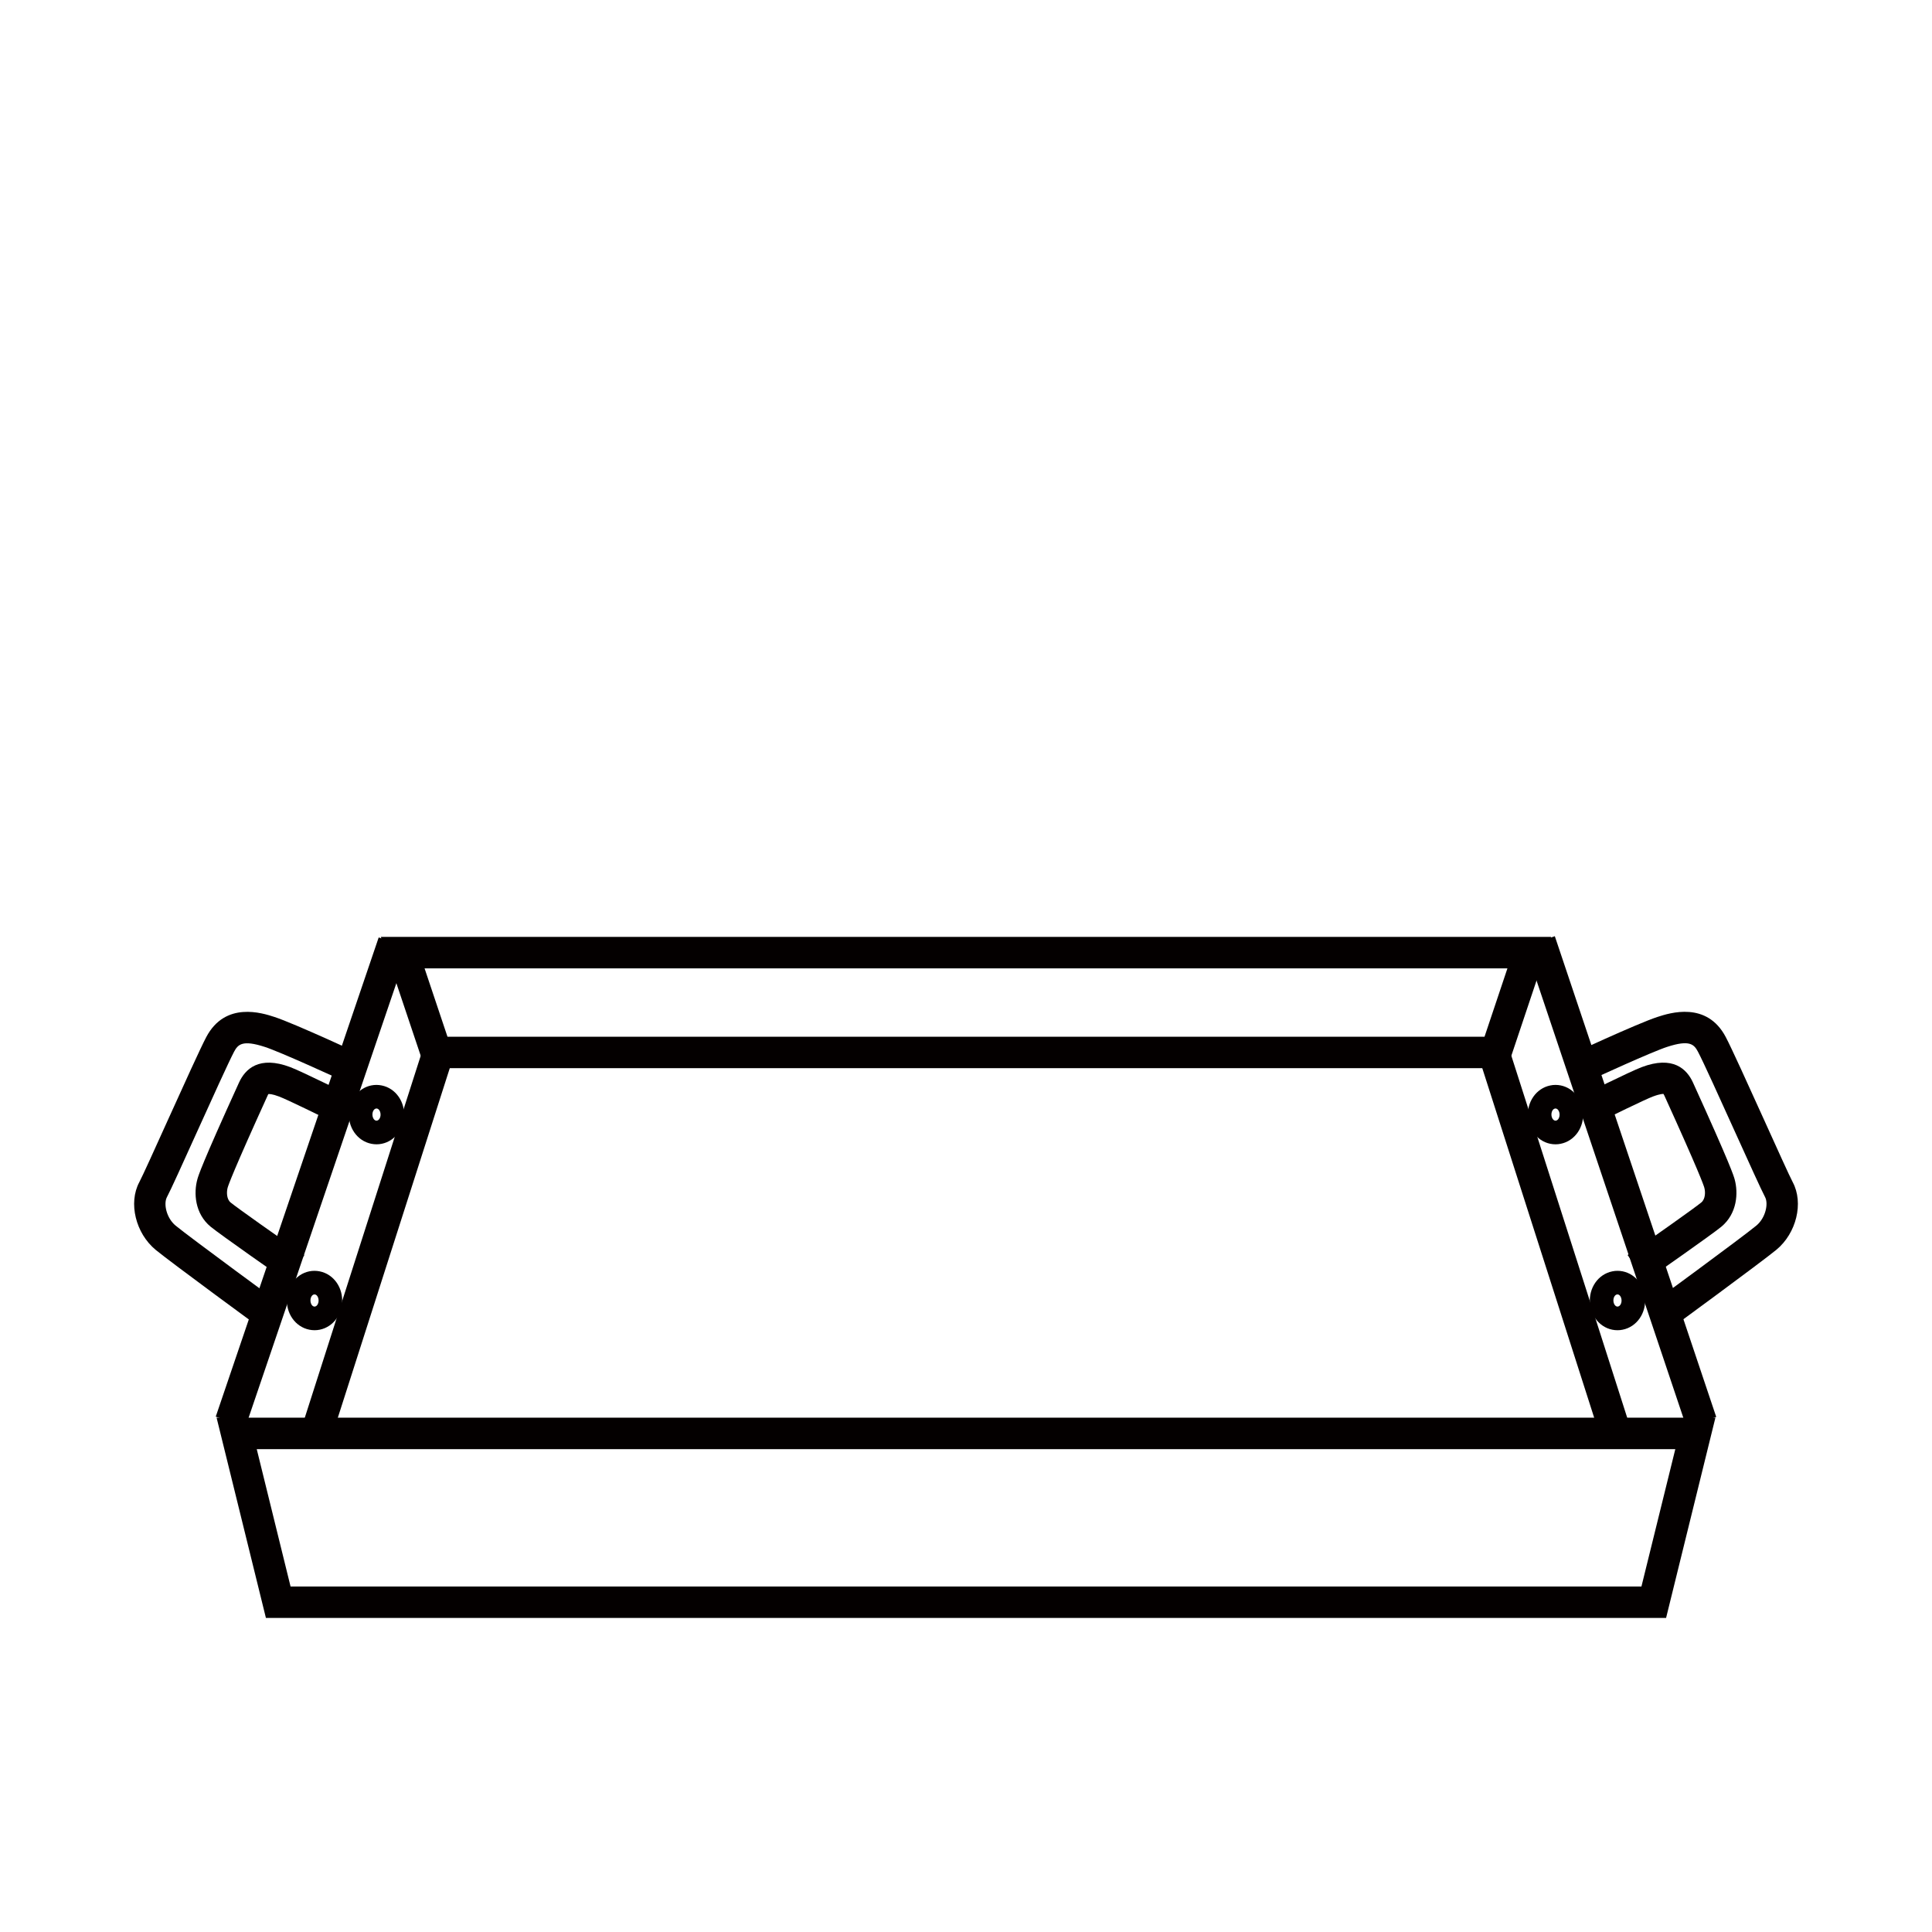 <?xml version="1.0" encoding="UTF-8"?><svg id="_レイヤー_2" xmlns="http://www.w3.org/2000/svg" viewBox="0 0 368.5 368.5"><defs><style>.cls-1{fill:none;}.cls-1,.cls-2,.cls-3{stroke-width:0px;}.cls-2{fill:#fff;}.cls-3{fill:#040000;}</style></defs><g id="_イラスト"><path class="cls-3" d="m296.69,211.43c.38,0,.71.43.77,1.01.06.64-.24,1.22-.67,1.3-.03,0-.07.01-.1.01-.38,0-.71-.43-.77-1.01-.06-.64.24-1.22.67-1.3.03,0,.07-.01.1-.01m0-4.5h0c-.33,0-.66.03-.98.1-2.69.53-4.53,3.16-4.27,6.11.26,2.92,2.51,5.12,5.25,5.12.33,0,.66-.03.98-.1,2.69-.53,4.53-3.16,4.27-6.11-.26-2.92-2.51-5.12-5.25-5.12h0Z"/><path class="cls-3" d="m308.51,246.89c.38,0,.71.43.77,1.01.06.64-.24,1.22-.67,1.3-.03,0-.07.01-.1.01-.38,0-.71-.43-.77-1.01-.06-.64.24-1.22.67-1.3.03,0,.07-.01.1-.01m0-4.5c-.33,0-.66.03-.98.1-2.69.53-4.53,3.16-4.27,6.11.26,2.92,2.51,5.12,5.25,5.12.33,0,.66-.03.98-.1,2.69-.53,4.53-3.16,4.27-6.11-.26-2.92-2.51-5.12-5.25-5.12h0Z"/><polygon class="cls-3" points="317.78 308.6 184.25 308.6 184.25 302.6 313.08 302.6 319.54 276.4 184.25 276.4 184.25 270.4 327.19 270.4 317.78 308.6"/><line class="cls-2" x1="293.72" y1="179.5" x2="324.51" y2="271.18"/><rect class="cls-3" x="306.12" y="176.98" width="6" height="96.72" transform="translate(-55.66 110.14) rotate(-18.56)"/><path class="cls-3" d="m317.8,254.05l-3.54-4.84c.18-.13,18.01-13.19,20.74-15.45,1.75-1.45,2.34-4.16,1.66-5.44-.69-1.3-3-6.39-5.67-12.29-2.86-6.32-6.1-13.49-7.13-15.43-.75-1.42-1.6-2.31-5.86-.93-2.88.93-13.23,5.66-16.97,7.4l-2.53-5.44c.56-.26,13.84-6.44,17.65-7.67,2.32-.75,9.39-3.04,13.01,3.84,1.11,2.1,4.25,9.04,7.29,15.75,2.41,5.32,4.89,10.82,5.49,11.94,2.11,3.95.7,9.73-3.13,12.89-2.86,2.36-20.27,15.12-21.01,15.66Z"/><path class="cls-3" d="m313.87,244.3l-3.43-4.92c4.95-3.45,12.78-8.97,14.06-10.03.81-.67.79-2.06.57-2.83-.14-.5-1.11-3.25-7.62-17.56-.1-.21-.17-.3-.19-.32,0,.02-.52-.05-2.01.51-1.51.57-7.92,3.7-11.86,5.66l-2.67-5.37c1.03-.51,10.13-5.04,12.41-5.9,5.96-2.25,8.61.36,9.78,2.94,7.21,15.84,7.76,17.79,7.94,18.43.73,2.62.5,6.56-2.53,9.07-1.88,1.55-13.17,9.43-14.45,10.33Z"/><path class="cls-3" d="m71.81,211.43s.07,0,.1.01c.42.08.72.67.67,1.3-.05.58-.38,1.01-.77,1.01-.03,0-.07,0-.1-.01-.42-.08-.72-.67-.67-1.3.05-.58.38-1.01.77-1.01m0-4.5c-2.74,0-4.99,2.2-5.25,5.12-.26,2.95,1.58,5.58,4.27,6.11.32.06.65.1.98.1,2.74,0,4.99-2.2,5.25-5.12.26-2.95-1.58-5.58-4.27-6.11-.32-.06-.65-.1-.98-.1h0Z"/><path class="cls-3" d="m59.99,246.89s.07,0,.1.01c.42.08.72.67.67,1.3-.05.58-.38,1.01-.77,1.01-.03,0-.07,0-.1-.01-.42-.08-.72-.67-.67-1.3.05-.58.38-1.01.77-1.01m0-4.5c-2.74,0-4.99,2.2-5.25,5.12-.26,2.95,1.58,5.58,4.27,6.11.32.06.65.1.98.1,2.74,0,4.99-2.2,5.25-5.12.26-2.95-1.58-5.58-4.27-6.11-.32-.06-.65-.1-.98-.1h0Z"/><polygon class="cls-3" points="184.25 308.6 50.72 308.6 41.31 270.4 184.25 270.4 184.25 276.4 48.97 276.4 55.42 302.6 184.25 302.6 184.25 308.6"/><rect class="cls-1" width="368.5" height="368.5"/><polygon class="cls-3" points="287.47 203.74 184.25 203.74 184.25 197.74 283.15 197.74 287.52 184.7 184.25 184.7 184.25 178.7 295.86 178.7 287.47 203.74"/><line class="cls-2" x1="284.57" y1="199.66" x2="307.99" y2="272.82"/><rect class="cls-3" x="293.28" y="197.83" width="6" height="76.83" transform="translate(-57.92 101.57) rotate(-17.75)"/><polygon class="cls-3" points="184.25 203.74 81.04 203.74 72.64 178.7 184.25 178.7 184.25 184.7 80.98 184.7 85.35 197.74 184.25 197.74 184.25 203.74"/><line class="cls-2" x1="83.94" y1="199.66" x2="60.51" y2="272.82"/><rect class="cls-3" x="33.81" y="233.24" width="76.83" height="6" transform="translate(-174.79 232.98) rotate(-72.24)"/><line class="cls-2" x1="75.07" y1="179.78" x2="43.99" y2="271.18"/><rect class="cls-3" x="11.26" y="222.48" width="96.54" height="6" transform="translate(-173.11 209.24) rotate(-71.22)"/><path class="cls-3" d="m50.7,254.05c-.74-.54-18.15-13.3-21.01-15.66-3.83-3.17-5.23-8.95-3.13-12.89.6-1.12,3.09-6.62,5.49-11.94,3.04-6.71,6.18-13.65,7.29-15.75,3.63-6.88,10.69-4.6,13.01-3.84,3.82,1.24,17.09,7.41,17.65,7.67l-2.53,5.44c-3.74-1.74-14.09-6.47-16.97-7.4-4.25-1.38-5.11-.48-5.86.93-1.02,1.94-4.27,9.11-7.13,15.43-2.67,5.9-4.97,11-5.67,12.29-.68,1.28-.1,3.99,1.66,5.44,2.73,2.25,20.56,15.32,20.74,15.45l-3.54,4.84Z"/><path class="cls-3" d="m54.63,244.3c-1.28-.89-12.57-8.78-14.45-10.32-3.04-2.51-3.26-6.46-2.53-9.07.18-.64.72-2.59,7.94-18.43,1.18-2.58,3.82-5.19,9.78-2.94,2.28.86,11.38,5.39,12.41,5.9l-2.68,5.37c-3.94-1.96-10.34-5.09-11.86-5.66-1.37-.52-1.92-.49-2.06-.47,0,.02-.07.11-.14.29-6.51,14.3-7.48,17.06-7.62,17.56-.21.77-.24,2.16.57,2.83,1.28,1.05,9.11,6.57,14.06,10.03l-3.43,4.92Z"/></g></svg>